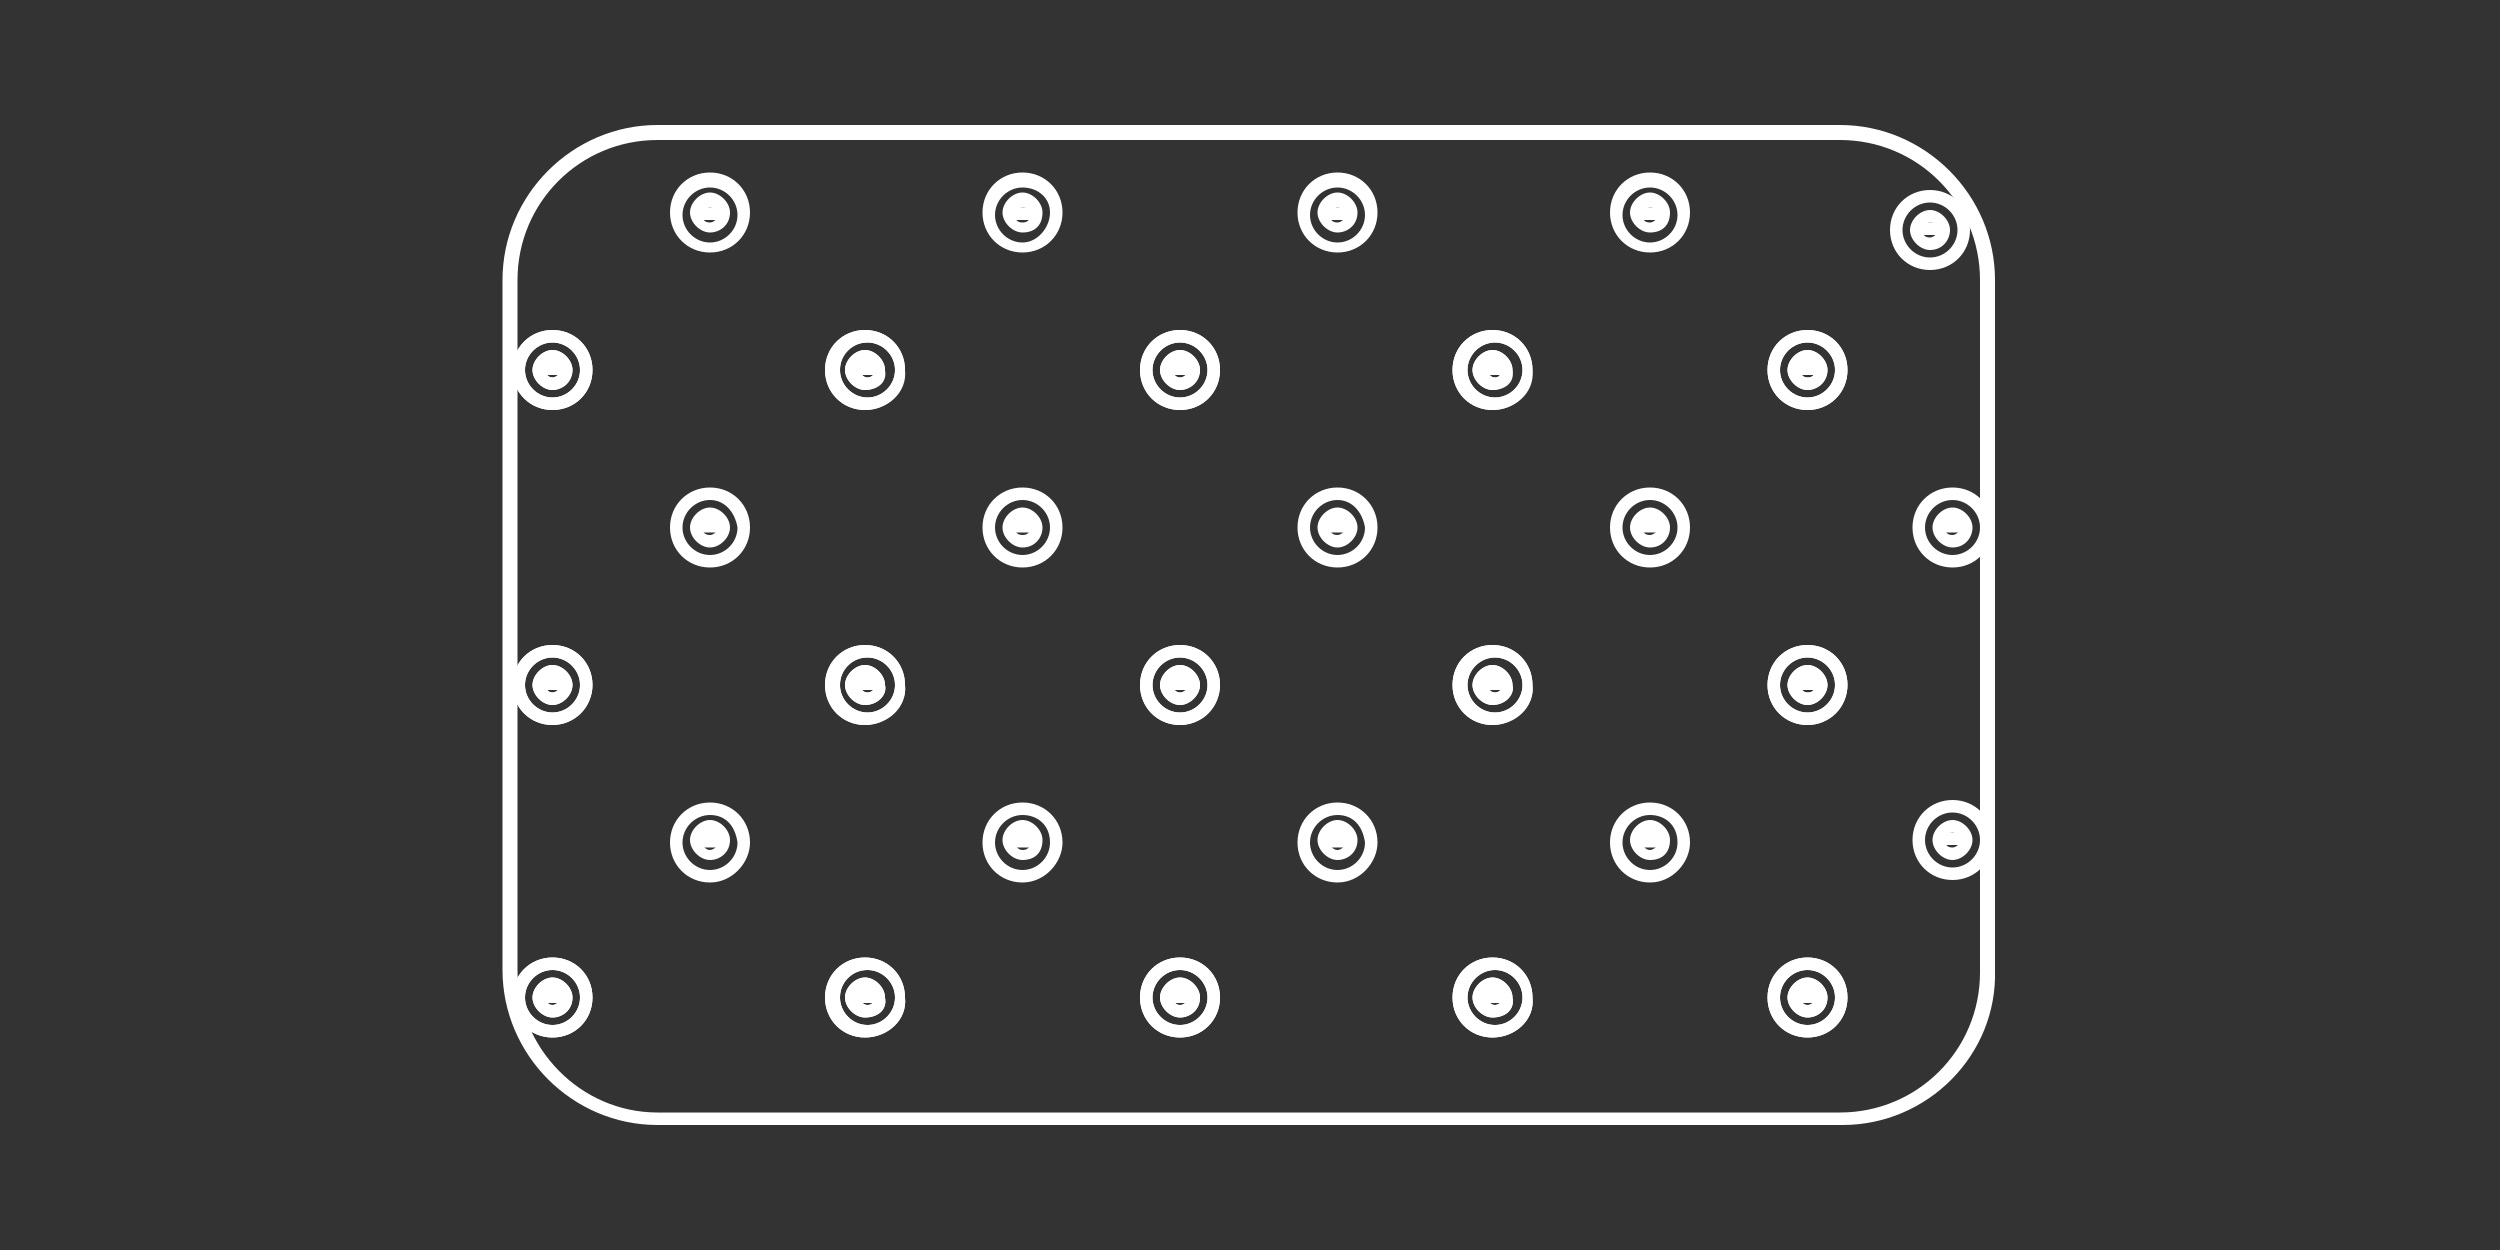 <?xml version="1.0" encoding="UTF-8"?>
<!-- Generator: Adobe Illustrator 27.4.1, SVG Export Plug-In . SVG Version: 6.00 Build 0)  -->
<svg xmlns="http://www.w3.org/2000/svg" xmlns:xlink="http://www.w3.org/1999/xlink" version="1.1" id="Calque_1" x="0px" y="0px" viewBox="0 0 100 50" style="enable-background:new 0 0 100 50;" xml:space="preserve">
<rect x="0" y="0" width="100" height="50" fill="#333333" stroke="none"/>
<style type="text/css">
	.st0{fill:#FFFFFF;}
	.st1{fill:#5D5C5C;}
</style>
<g>
	<g>
		<path class="st0" d="M73.7,45H26.3c-3.4,0-6.2-2.8-6.2-6.2V11.2c0-3.4,2.8-6.2,6.2-6.2h47.3c3.4,0,6.2,2.8,6.2,6.2v27.6    C79.9,42.2,77.1,45,73.7,45z M26.3,44.5h47.3c3.1,0,5.6-2.5,5.6-5.6V11.2c0-3.1-2.5-5.6-5.6-5.6H26.3c-3.1,0-5.6,2.5-5.6,5.6v27.6    C20.7,41.9,23.2,44.5,26.3,44.5z"></path>
	</g>
	<g>
		<path class="st1" d="M21.5,39.9h1.1H21.5z"></path>
	</g>
	<g>
		<rect x="21.5" y="39.6" class="st0" width="1.1" height="0.5"></rect>
	</g>
	<g>
		<path class="st1" d="M34.1,39.9h1.1H34.1z"></path>
	</g>
	<g>
		<rect x="34.1" y="39.6" class="st0" width="1.1" height="0.5"></rect>
	</g>
	<g>
		<path class="st1" d="M21.5,27.4h1.1H21.5z"></path>
	</g>
	<g>
		<rect x="21.5" y="27.1" class="st0" width="1.1" height="0.5"></rect>
	</g>
	<g>
		<path class="st1" d="M34.1,27.4h1.1H34.1z"></path>
	</g>
	<g>
		<rect x="34.1" y="27.1" class="st0" width="1.1" height="0.5"></rect>
	</g>
	<g>
		<path class="st1" d="M21.5,14.8h1.1H21.5z"></path>
	</g>
	<g>
		<rect x="21.5" y="14.5" class="st0" width="1.1" height="0.5"></rect>
	</g>
	<g>
		<path class="st1" d="M34.1,14.8h1.1H34.1z"></path>
	</g>
	<g>
		<rect x="34.1" y="14.5" class="st0" width="1.1" height="0.5"></rect>
	</g>
	<g>
		<path class="st1" d="M21.5,39.9h1.1H21.5z"></path>
	</g>
	<g>
		<rect x="21.5" y="39.6" class="st0" width="1.1" height="0.5"></rect>
	</g>
	<g>
		<path class="st1" d="M34.1,39.9h1.1H34.1z"></path>
	</g>
	<g>
		<rect x="34.1" y="39.6" class="st0" width="1.1" height="0.5"></rect>
	</g>
	<g>
		<path class="st1" d="M46.7,39.9h1.1H46.7z"></path>
	</g>
	<g>
		<rect x="46.7" y="39.6" class="st0" width="1.1" height="0.5"></rect>
	</g>
	<g>
		<path class="st1" d="M21.5,27.4h1.1H21.5z"></path>
	</g>
	<g>
		<rect x="21.5" y="27.1" class="st0" width="1.1" height="0.5"></rect>
	</g>
	<g>
		<path class="st1" d="M34.1,27.4h1.1H34.1z"></path>
	</g>
	<g>
		<rect x="34.1" y="27.1" class="st0" width="1.1" height="0.5"></rect>
	</g>
	<g>
		<path class="st1" d="M46.7,27.4h1.1H46.7z"></path>
	</g>
	<g>
		<rect x="46.7" y="27.1" class="st0" width="1.1" height="0.5"></rect>
	</g>
	<g>
		<path class="st1" d="M21.5,14.8h1.1H21.5z"></path>
	</g>
	<g>
		<rect x="21.5" y="14.5" class="st0" width="1.1" height="0.5"></rect>
	</g>
	<g>
		<path class="st1" d="M34.1,14.8h1.1H34.1z"></path>
	</g>
	<g>
		<rect x="34.1" y="14.5" class="st0" width="1.1" height="0.5"></rect>
	</g>
	<g>
		<path class="st1" d="M46.7,14.8h1.1H46.7z"></path>
	</g>
	<g>
		<rect x="46.7" y="14.5" class="st0" width="1.1" height="0.5"></rect>
	</g>
	<g>
		<path class="st1" d="M21.5,39.9h1.1H21.5z"></path>
	</g>
	<g>
		<rect x="21.5" y="39.6" class="st0" width="1.1" height="0.5"></rect>
	</g>
	<g>
		<path class="st1" d="M34.1,39.9h1.1H34.1z"></path>
	</g>
	<g>
		<rect x="34.1" y="39.6" class="st0" width="1.1" height="0.5"></rect>
	</g>
	<g>
		<path class="st1" d="M46.7,39.9h1.1H46.7z"></path>
	</g>
	<g>
		<rect x="46.7" y="39.6" class="st0" width="1.1" height="0.5"></rect>
	</g>
	<g>
		<path class="st1" d="M59.2,39.9h1.1H59.2z"></path>
	</g>
	<g>
		<rect x="59.2" y="39.6" class="st0" width="1.1" height="0.5"></rect>
	</g>
	<g>
		<path class="st1" d="M21.5,27.4h1.1H21.5z"></path>
	</g>
	<g>
		<rect x="21.5" y="27.1" class="st0" width="1.1" height="0.5"></rect>
	</g>
	<g>
		<path class="st1" d="M34.1,27.4h1.1H34.1z"></path>
	</g>
	<g>
		<rect x="34.1" y="27.1" class="st0" width="1.1" height="0.5"></rect>
	</g>
	<g>
		<path class="st1" d="M46.7,27.4h1.1H46.7z"></path>
	</g>
	<g>
		<rect x="46.7" y="27.1" class="st0" width="1.1" height="0.5"></rect>
	</g>
	<g>
		<path class="st1" d="M59.2,27.4h1.1H59.2z"></path>
	</g>
	<g>
		<rect x="59.2" y="27.1" class="st0" width="1.1" height="0.5"></rect>
	</g>
	<g>
		<path class="st1" d="M21.5,14.8h1.1H21.5z"></path>
	</g>
	<g>
		<rect x="21.5" y="14.5" class="st0" width="1.1" height="0.5"></rect>
	</g>
	<g>
		<path class="st1" d="M34.1,14.8h1.1H34.1z"></path>
	</g>
	<g>
		<rect x="34.1" y="14.5" class="st0" width="1.1" height="0.5"></rect>
	</g>
	<g>
		<path class="st1" d="M46.7,14.8h1.1H46.7z"></path>
	</g>
	<g>
		<rect x="46.7" y="14.5" class="st0" width="1.1" height="0.5"></rect>
	</g>
	<g>
		<path class="st1" d="M59.2,14.8h1.1H59.2z"></path>
	</g>
	<g>
		<rect x="59.2" y="14.5" class="st0" width="1.1" height="0.5"></rect>
	</g>
	<g>
		<path class="st1" d="M21.5,39.9h1.1H21.5z"></path>
	</g>
	<g>
		<rect x="21.5" y="39.6" class="st0" width="1.1" height="0.5"></rect>
	</g>
	<g>
		<path class="st1" d="M34.1,39.9h1.1H34.1z"></path>
	</g>
	<g>
		<rect x="34.1" y="39.6" class="st0" width="1.1" height="0.5"></rect>
	</g>
	<g>
		<path class="st1" d="M46.7,39.9h1.1H46.7z"></path>
	</g>
	<g>
		<rect x="46.7" y="39.6" class="st0" width="1.1" height="0.5"></rect>
	</g>
	<g>
		<path class="st1" d="M59.2,39.9h1.1H59.2z"></path>
	</g>
	<g>
		<rect x="59.2" y="39.6" class="st0" width="1.1" height="0.5"></rect>
	</g>
	<g>
		<path class="st1" d="M71.8,39.9h1.1H71.8z"></path>
	</g>
	<g>
		<rect x="71.8" y="39.6" class="st0" width="1.1" height="0.5"></rect>
	</g>
	<g>
		<path class="st1" d="M21.5,27.4h1.1H21.5z"></path>
	</g>
	<g>
		<rect x="21.5" y="27.1" class="st0" width="1.1" height="0.5"></rect>
	</g>
	<g>
		<path class="st1" d="M34.1,27.4h1.1H34.1z"></path>
	</g>
	<g>
		<rect x="34.1" y="27.1" class="st0" width="1.1" height="0.5"></rect>
	</g>
	<g>
		<path class="st1" d="M46.7,27.4h1.1H46.7z"></path>
	</g>
	<g>
		<rect x="46.7" y="27.1" class="st0" width="1.1" height="0.5"></rect>
	</g>
	<g>
		<path class="st1" d="M59.2,27.4h1.1H59.2z"></path>
	</g>
	<g>
		<rect x="59.2" y="27.1" class="st0" width="1.1" height="0.5"></rect>
	</g>
	<g>
		<path class="st1" d="M71.8,27.4h1.1H71.8z"></path>
	</g>
	<g>
		<rect x="71.8" y="27.1" class="st0" width="1.1" height="0.5"></rect>
	</g>
	<g>
		<path class="st1" d="M21.5,14.8h1.1H21.5z"></path>
	</g>
	<g>
		<rect x="21.5" y="14.5" class="st0" width="1.1" height="0.5"></rect>
	</g>
	<g>
		<path class="st1" d="M34.1,14.8h1.1H34.1z"></path>
	</g>
	<g>
		<rect x="34.1" y="14.5" class="st0" width="1.1" height="0.5"></rect>
	</g>
	<g>
		<path class="st1" d="M46.7,14.8h1.1H46.7z"></path>
	</g>
	<g>
		<rect x="46.7" y="14.5" class="st0" width="1.1" height="0.5"></rect>
	</g>
	<g>
		<path class="st1" d="M59.2,14.8h1.1H59.2z"></path>
	</g>
	<g>
		<rect x="59.2" y="14.5" class="st0" width="1.1" height="0.5"></rect>
	</g>
	<g>
		<path class="st1" d="M71.8,14.8h1.1H71.8z"></path>
	</g>
	<g>
		<rect x="71.8" y="14.5" class="st0" width="1.1" height="0.5"></rect>
	</g>
	<g>
		<path class="st1" d="M21.5,39.9h1.1H21.5z"></path>
	</g>
	<g>
		<rect x="21.5" y="39.6" class="st0" width="1.1" height="0.5"></rect>
	</g>
	<g>
		<path class="st1" d="M34.1,39.9h1.1H34.1z"></path>
	</g>
	<g>
		<rect x="34.1" y="39.6" class="st0" width="1.1" height="0.5"></rect>
	</g>
	<g>
		<path class="st1" d="M46.7,39.9h1.1H46.7z"></path>
	</g>
	<g>
		<rect x="46.7" y="39.6" class="st0" width="1.1" height="0.5"></rect>
	</g>
	<g>
		<path class="st1" d="M59.2,39.9h1.1H59.2z"></path>
	</g>
	<g>
		<rect x="59.2" y="39.6" class="st0" width="1.1" height="0.5"></rect>
	</g>
	<g>
		<path class="st1" d="M71.8,39.9h1.1H71.8z"></path>
	</g>
	<g>
		<rect x="71.8" y="39.6" class="st0" width="1.1" height="0.5"></rect>
	</g>
	<g>
		<path class="st1" d="M21.5,27.4h1.1H21.5z"></path>
	</g>
	<g>
		<rect x="21.5" y="27.1" class="st0" width="1.1" height="0.5"></rect>
	</g>
	<g>
		<path class="st1" d="M34.1,27.4h1.1H34.1z"></path>
	</g>
	<g>
		<rect x="34.1" y="27.1" class="st0" width="1.1" height="0.5"></rect>
	</g>
	<g>
		<path class="st1" d="M46.7,27.4h1.1H46.7z"></path>
	</g>
	<g>
		<rect x="46.7" y="27.1" class="st0" width="1.1" height="0.5"></rect>
	</g>
	<g>
		<path class="st1" d="M59.2,27.4h1.1H59.2z"></path>
	</g>
	<g>
		<rect x="59.2" y="27.1" class="st0" width="1.1" height="0.5"></rect>
	</g>
	<g>
		<path class="st1" d="M71.8,27.4h1.1H71.8z"></path>
	</g>
	<g>
		<rect x="71.8" y="27.1" class="st0" width="1.1" height="0.5"></rect>
	</g>
	<g>
		<path class="st1" d="M21.5,14.8h1.1H21.5z"></path>
	</g>
	<g>
		<rect x="21.5" y="14.5" class="st0" width="1.1" height="0.5"></rect>
	</g>
	<g>
		<path class="st1" d="M34.1,14.8h1.1H34.1z"></path>
	</g>
	<g>
		<rect x="34.1" y="14.5" class="st0" width="1.1" height="0.5"></rect>
	</g>
	<g>
		<path class="st1" d="M46.7,14.8h1.1H46.7z"></path>
	</g>
	<g>
		<rect x="46.7" y="14.5" class="st0" width="1.1" height="0.5"></rect>
	</g>
	<g>
		<path class="st1" d="M59.2,14.8h1.1H59.2z"></path>
	</g>
	<g>
		<rect x="59.2" y="14.5" class="st0" width="1.1" height="0.5"></rect>
	</g>
	<g>
		<path class="st1" d="M71.8,14.8h1.1H71.8z"></path>
	</g>
	<g>
		<rect x="71.8" y="14.5" class="st0" width="1.1" height="0.5"></rect>
	</g>
	<g>
		<path class="st1" d="M21.5,39.9h1.1H21.5z"></path>
	</g>
	<g>
		<rect x="21.5" y="39.6" class="st0" width="1.1" height="0.5"></rect>
	</g>
	<g>
		<path class="st1" d="M34.1,39.9h1.1H34.1z"></path>
	</g>
	<g>
		<rect x="34.1" y="39.6" class="st0" width="1.1" height="0.5"></rect>
	</g>
	<g>
		<path class="st1" d="M46.7,39.9h1.1H46.7z"></path>
	</g>
	<g>
		<rect x="46.7" y="39.6" class="st0" width="1.1" height="0.5"></rect>
	</g>
	<g>
		<path class="st1" d="M59.2,39.9h1.1H59.2z"></path>
	</g>
	<g>
		<rect x="59.2" y="39.6" class="st0" width="1.1" height="0.5"></rect>
	</g>
	<g>
		<path class="st1" d="M71.8,39.9h1.1H71.8z"></path>
	</g>
	<g>
		<rect x="71.8" y="39.6" class="st0" width="1.1" height="0.5"></rect>
	</g>
	<g>
		<path class="st1" d="M21.5,27.4h1.1H21.5z"></path>
	</g>
	<g>
		<rect x="21.5" y="27.1" class="st0" width="1.1" height="0.5"></rect>
	</g>
	<g>
		<path class="st1" d="M34.1,27.4h1.1H34.1z"></path>
	</g>
	<g>
		<rect x="34.1" y="27.1" class="st0" width="1.1" height="0.5"></rect>
	</g>
	<g>
		<path class="st1" d="M46.7,27.4h1.1H46.7z"></path>
	</g>
	<g>
		<rect x="46.7" y="27.1" class="st0" width="1.1" height="0.5"></rect>
	</g>
	<g>
		<path class="st1" d="M59.2,27.4h1.1H59.2z"></path>
	</g>
	<g>
		<rect x="59.2" y="27.1" class="st0" width="1.1" height="0.5"></rect>
	</g>
	<g>
		<path class="st1" d="M71.8,27.4h1.1H71.8z"></path>
	</g>
	<g>
		<rect x="71.8" y="27.1" class="st0" width="1.1" height="0.5"></rect>
	</g>
	<g>
		<path class="st1" d="M21.5,14.8h1.1H21.5z"></path>
	</g>
	<g>
		<rect x="21.5" y="14.5" class="st0" width="1.1" height="0.5"></rect>
	</g>
	<g>
		<path class="st1" d="M34.1,14.8h1.1H34.1z"></path>
	</g>
	<g>
		<rect x="34.1" y="14.5" class="st0" width="1.1" height="0.5"></rect>
	</g>
	<g>
		<path class="st1" d="M46.7,14.8h1.1H46.7z"></path>
	</g>
	<g>
		<rect x="46.7" y="14.5" class="st0" width="1.1" height="0.5"></rect>
	</g>
	<g>
		<path class="st1" d="M59.2,14.8h1.1H59.2z"></path>
	</g>
	<g>
		<rect x="59.2" y="14.5" class="st0" width="1.1" height="0.5"></rect>
	</g>
	<g>
		<path class="st1" d="M71.8,14.8h1.1H71.8z"></path>
	</g>
	<g>
		<rect x="71.8" y="14.5" class="st0" width="1.1" height="0.5"></rect>
	</g>
	<g>
		<path class="st1" d="M21.5,39.9h1.1H21.5z"></path>
	</g>
	<g>
		<rect x="21.5" y="39.6" class="st0" width="1.1" height="0.5"></rect>
	</g>
	<g>
		<path class="st1" d="M34.1,39.9h1.1H34.1z"></path>
	</g>
	<g>
		<rect x="34.1" y="39.6" class="st0" width="1.1" height="0.5"></rect>
	</g>
	<g>
		<path class="st1" d="M46.7,39.9h1.1H46.7z"></path>
	</g>
	<g>
		<rect x="46.7" y="39.6" class="st0" width="1.1" height="0.5"></rect>
	</g>
	<g>
		<path class="st1" d="M59.2,39.9h1.1H59.2z"></path>
	</g>
	<g>
		<rect x="59.2" y="39.6" class="st0" width="1.1" height="0.5"></rect>
	</g>
	<g>
		<path class="st1" d="M71.8,39.9h1.1H71.8z"></path>
	</g>
	<g>
		<rect x="71.8" y="39.6" class="st0" width="1.1" height="0.5"></rect>
	</g>
	<g>
		<path class="st1" d="M21.5,27.4h1.1H21.5z"></path>
	</g>
	<g>
		<rect x="21.5" y="27.1" class="st0" width="1.1" height="0.5"></rect>
	</g>
	<g>
		<path class="st1" d="M34.1,27.4h1.1H34.1z"></path>
	</g>
	<g>
		<rect x="34.1" y="27.1" class="st0" width="1.1" height="0.5"></rect>
	</g>
	<g>
		<path class="st1" d="M46.7,27.4h1.1H46.7z"></path>
	</g>
	<g>
		<rect x="46.7" y="27.1" class="st0" width="1.1" height="0.5"></rect>
	</g>
	<g>
		<path class="st1" d="M59.2,27.4h1.1H59.2z"></path>
	</g>
	<g>
		<rect x="59.2" y="27.1" class="st0" width="1.1" height="0.5"></rect>
	</g>
	<g>
		<path class="st1" d="M71.8,27.4h1.1H71.8z"></path>
	</g>
	<g>
		<rect x="71.8" y="27.1" class="st0" width="1.1" height="0.5"></rect>
	</g>
	<g>
		<path class="st1" d="M21.5,14.8h1.1H21.5z"></path>
	</g>
	<g>
		<rect x="21.5" y="14.5" class="st0" width="1.1" height="0.5"></rect>
	</g>
	<g>
		<path class="st1" d="M34.1,14.8h1.1H34.1z"></path>
	</g>
	<g>
		<rect x="34.1" y="14.5" class="st0" width="1.1" height="0.5"></rect>
	</g>
	<g>
		<path class="st1" d="M46.7,14.8h1.1H46.7z"></path>
	</g>
	<g>
		<rect x="46.7" y="14.5" class="st0" width="1.1" height="0.5"></rect>
	</g>
	<g>
		<path class="st1" d="M59.2,14.8h1.1H59.2z"></path>
	</g>
	<g>
		<rect x="59.2" y="14.5" class="st0" width="1.1" height="0.5"></rect>
	</g>
	<g>
		<path class="st1" d="M71.8,14.8h1.1H71.8z"></path>
	</g>
	<g>
		<rect x="71.8" y="14.5" class="st0" width="1.1" height="0.5"></rect>
	</g>
	<g>
		<path class="st1" d="M21.5,39.9h1.1H21.5z"></path>
	</g>
	<g>
		<rect x="21.5" y="39.6" class="st0" width="1.1" height="0.5"></rect>
	</g>
	<g>
		<path class="st1" d="M34.1,39.9h1.1H34.1z"></path>
	</g>
	<g>
		<rect x="34.1" y="39.6" class="st0" width="1.1" height="0.5"></rect>
	</g>
	<g>
		<path class="st1" d="M46.7,39.9h1.1H46.7z"></path>
	</g>
	<g>
		<rect x="46.7" y="39.6" class="st0" width="1.1" height="0.5"></rect>
	</g>
	<g>
		<path class="st1" d="M59.2,39.9h1.1H59.2z"></path>
	</g>
	<g>
		<rect x="59.2" y="39.6" class="st0" width="1.1" height="0.5"></rect>
	</g>
	<g>
		<path class="st1" d="M71.8,39.9h1.1H71.8z"></path>
	</g>
	<g>
		<rect x="71.8" y="39.6" class="st0" width="1.1" height="0.5"></rect>
	</g>
	<g>
		<path class="st1" d="M21.5,27.4h1.1H21.5z"></path>
	</g>
	<g>
		<rect x="21.5" y="27.1" class="st0" width="1.1" height="0.5"></rect>
	</g>
	<g>
		<path class="st1" d="M34.1,27.4h1.1H34.1z"></path>
	</g>
	<g>
		<rect x="34.1" y="27.1" class="st0" width="1.1" height="0.5"></rect>
	</g>
	<g>
		<path class="st1" d="M46.7,27.4h1.1H46.7z"></path>
	</g>
	<g>
		<rect x="46.7" y="27.1" class="st0" width="1.1" height="0.5"></rect>
	</g>
	<g>
		<path class="st1" d="M59.2,27.4h1.1H59.2z"></path>
	</g>
	<g>
		<rect x="59.2" y="27.1" class="st0" width="1.1" height="0.5"></rect>
	</g>
	<g>
		<path class="st1" d="M71.8,27.4h1.1H71.8z"></path>
	</g>
	<g>
		<rect x="71.8" y="27.1" class="st0" width="1.1" height="0.5"></rect>
	</g>
	<g>
		<path class="st1" d="M21.5,14.8h1.1H21.5z"></path>
	</g>
	<g>
		<rect x="21.5" y="14.5" class="st0" width="1.1" height="0.5"></rect>
	</g>
	<g>
		<path class="st1" d="M34.1,14.8h1.1H34.1z"></path>
	</g>
	<g>
		<rect x="34.1" y="14.5" class="st0" width="1.1" height="0.5"></rect>
	</g>
	<g>
		<path class="st1" d="M46.7,14.8h1.1H46.7z"></path>
	</g>
	<g>
		<rect x="46.7" y="14.5" class="st0" width="1.1" height="0.5"></rect>
	</g>
	<g>
		<path class="st1" d="M59.2,14.8h1.1H59.2z"></path>
	</g>
	<g>
		<rect x="59.2" y="14.5" class="st0" width="1.1" height="0.5"></rect>
	</g>
	<g>
		<path class="st1" d="M71.8,14.8h1.1H71.8z"></path>
	</g>
	<g>
		<rect x="71.8" y="14.5" class="st0" width="1.1" height="0.5"></rect>
	</g>
	<g>
		<path class="st1" d="M21.5,39.9h1.1H21.5z"></path>
	</g>
	<g>
		<rect x="21.5" y="39.6" class="st0" width="1.1" height="0.5"></rect>
	</g>
	<g>
		<path class="st1" d="M34.1,39.9h1.1H34.1z"></path>
	</g>
	<g>
		<rect x="34.1" y="39.6" class="st0" width="1.1" height="0.5"></rect>
	</g>
	<g>
		<path class="st1" d="M46.7,39.9h1.1H46.7z"></path>
	</g>
	<g>
		<rect x="46.7" y="39.6" class="st0" width="1.1" height="0.5"></rect>
	</g>
	<g>
		<path class="st1" d="M59.2,39.9h1.1H59.2z"></path>
	</g>
	<g>
		<rect x="59.2" y="39.6" class="st0" width="1.1" height="0.5"></rect>
	</g>
	<g>
		<path class="st1" d="M71.8,39.9h1.1H71.8z"></path>
	</g>
	<g>
		<rect x="71.8" y="39.6" class="st0" width="1.1" height="0.5"></rect>
	</g>
	<g>
		<path class="st1" d="M21.5,27.4h1.1H21.5z"></path>
	</g>
	<g>
		<rect x="21.5" y="27.1" class="st0" width="1.1" height="0.5"></rect>
	</g>
	<g>
		<path class="st1" d="M34.1,27.4h1.1H34.1z"></path>
	</g>
	<g>
		<rect x="34.1" y="27.1" class="st0" width="1.1" height="0.5"></rect>
	</g>
	<g>
		<path class="st1" d="M46.7,27.4h1.1H46.7z"></path>
	</g>
	<g>
		<rect x="46.7" y="27.1" class="st0" width="1.1" height="0.5"></rect>
	</g>
	<g>
		<path class="st1" d="M59.2,27.4h1.1H59.2z"></path>
	</g>
	<g>
		<rect x="59.2" y="27.1" class="st0" width="1.1" height="0.5"></rect>
	</g>
	<g>
		<path class="st1" d="M71.8,27.4h1.1H71.8z"></path>
	</g>
	<g>
		<rect x="71.8" y="27.1" class="st0" width="1.1" height="0.5"></rect>
	</g>
	<g>
		<path class="st1" d="M21.5,14.8h1.1H21.5z"></path>
	</g>
	<g>
		<rect x="21.5" y="14.5" class="st0" width="1.1" height="0.5"></rect>
	</g>
	<g>
		<path class="st1" d="M34.1,14.8h1.1H34.1z"></path>
	</g>
	<g>
		<rect x="34.1" y="14.5" class="st0" width="1.1" height="0.5"></rect>
	</g>
	<g>
		<path class="st1" d="M46.7,14.8h1.1H46.7z"></path>
	</g>
	<g>
		<rect x="46.7" y="14.5" class="st0" width="1.1" height="0.5"></rect>
	</g>
	<g>
		<path class="st1" d="M59.2,14.8h1.1H59.2z"></path>
	</g>
	<g>
		<rect x="59.2" y="14.5" class="st0" width="1.1" height="0.5"></rect>
	</g>
	<g>
		<path class="st1" d="M71.8,14.8h1.1H71.8z"></path>
	</g>
	<g>
		<rect x="71.8" y="14.5" class="st0" width="1.1" height="0.5"></rect>
	</g>
	<g>
		<path class="st1" d="M34.1,39.9h1.1H34.1z"></path>
	</g>
	<g>
		<rect x="34.1" y="39.6" class="st0" width="1.1" height="0.5"></rect>
	</g>
	<g>
		<path class="st1" d="M46.7,39.9h1.1H46.7z"></path>
	</g>
	<g>
		<rect x="46.7" y="39.6" class="st0" width="1.1" height="0.5"></rect>
	</g>
	<g>
		<path class="st1" d="M59.2,39.9h1.1H59.2z"></path>
	</g>
	<g>
		<rect x="59.2" y="39.6" class="st0" width="1.1" height="0.5"></rect>
	</g>
	<g>
		<path class="st1" d="M71.8,39.9h1.1H71.8z"></path>
	</g>
	<g>
		<rect x="71.8" y="39.6" class="st0" width="1.1" height="0.5"></rect>
	</g>
	<g>
		<path class="st1" d="M34.1,27.4h1.1H34.1z"></path>
	</g>
	<g>
		<rect x="34.1" y="27.1" class="st0" width="1.1" height="0.5"></rect>
	</g>
	<g>
		<path class="st1" d="M46.7,27.4h1.1H46.7z"></path>
	</g>
	<g>
		<rect x="46.7" y="27.1" class="st0" width="1.1" height="0.5"></rect>
	</g>
	<g>
		<path class="st1" d="M59.2,27.4h1.1H59.2z"></path>
	</g>
	<g>
		<rect x="59.2" y="27.1" class="st0" width="1.1" height="0.5"></rect>
	</g>
	<g>
		<path class="st1" d="M71.8,27.4h1.1H71.8z"></path>
	</g>
	<g>
		<rect x="71.8" y="27.1" class="st0" width="1.1" height="0.5"></rect>
	</g>
	<g>
		<path class="st1" d="M34.1,14.8h1.1H34.1z"></path>
	</g>
	<g>
		<rect x="34.1" y="14.5" class="st0" width="1.1" height="0.5"></rect>
	</g>
	<g>
		<path class="st1" d="M46.7,14.8h1.1H46.7z"></path>
	</g>
	<g>
		<rect x="46.7" y="14.5" class="st0" width="1.1" height="0.5"></rect>
	</g>
	<g>
		<path class="st1" d="M59.2,14.8h1.1H59.2z"></path>
	</g>
	<g>
		<rect x="59.2" y="14.5" class="st0" width="1.1" height="0.5"></rect>
	</g>
	<g>
		<path class="st1" d="M71.8,14.8h1.1H71.8z"></path>
	</g>
	<g>
		<rect x="71.8" y="14.5" class="st0" width="1.1" height="0.5"></rect>
	</g>
	<g>
		<path class="st1" d="M27.8,8.5h1.1H27.8z"></path>
	</g>
	<g>
		<rect x="27.8" y="8.3" class="st0" width="1.1" height="0.5"></rect>
	</g>
	<g>
		<path class="st1" d="M40.4,8.5h1.1H40.4z"></path>
	</g>
	<g>
		<rect x="40.4" y="8.3" class="st0" width="1.1" height="0.5"></rect>
	</g>
	<g>
		<path class="st1" d="M52.9,8.5H54H52.9z"></path>
	</g>
	<g>
		<rect x="52.9" y="8.3" class="st0" width="1.1" height="0.5"></rect>
	</g>
	<g>
		<path class="st1" d="M65.5,8.5h1.1H65.5z"></path>
	</g>
	<g>
		<rect x="65.5" y="8.3" class="st0" width="1.1" height="0.5"></rect>
	</g>
	<g>
		<path class="st1" d="M76.7,9.2h1.1H76.7z"></path>
	</g>
	<g>
		<rect x="76.7" y="8.9" class="st0" width="1.1" height="0.5"></rect>
	</g>
	<g>
		<path class="st1" d="M27.8,21.1h1.1H27.8z"></path>
	</g>
	<g>
		<rect x="27.8" y="20.8" class="st0" width="1.1" height="0.5"></rect>
	</g>
	<g>
		<path class="st1" d="M40.4,21.1h1.1H40.4z"></path>
	</g>
	<g>
		<rect x="40.4" y="20.8" class="st0" width="1.1" height="0.5"></rect>
	</g>
	<g>
		<path class="st1" d="M52.9,21.1H54H52.9z"></path>
	</g>
	<g>
		<rect x="52.9" y="20.8" class="st0" width="1.1" height="0.5"></rect>
	</g>
	<g>
		<path class="st1" d="M65.5,21.1h1.1H65.5z"></path>
	</g>
	<g>
		<rect x="65.5" y="20.8" class="st0" width="1.1" height="0.5"></rect>
	</g>
	<g>
		<path class="st1" d="M77.6,21.1h1.1H77.6z"></path>
	</g>
	<g>
		<rect x="77.6" y="20.8" class="st0" width="1.1" height="0.5"></rect>
	</g>
	<g>
		<path class="st1" d="M27.8,33.6h1.1H27.8z"></path>
	</g>
	<g>
		<rect x="27.8" y="33.4" class="st0" width="1.1" height="0.5"></rect>
	</g>
	<g>
		<path class="st1" d="M40.4,33.6h1.1H40.4z"></path>
	</g>
	<g>
		<rect x="40.4" y="33.4" class="st0" width="1.1" height="0.5"></rect>
	</g>
	<g>
		<path class="st1" d="M52.9,33.6H54H52.9z"></path>
	</g>
	<g>
		<rect x="52.9" y="33.4" class="st0" width="1.1" height="0.5"></rect>
	</g>
	<g>
		<path class="st1" d="M65.5,33.6h1.1H65.5z"></path>
	</g>
	<g>
		<rect x="65.5" y="33.4" class="st0" width="1.1" height="0.5"></rect>
	</g>
	<g>
		<path class="st1" d="M77.6,33.6h1.1H77.6z"></path>
	</g>
	<g>
		<rect x="77.6" y="33.3" class="st0" width="1.1" height="0.5"></rect>
	</g>
	<g>
		<path class="st0" d="M72.3,41.5c-0.9,0-1.6-0.7-1.6-1.6c0-0.9,0.7-1.6,1.6-1.6s1.6,0.7,1.6,1.6C73.9,40.8,73.2,41.5,72.3,41.5z     M71.2,39.9c0,0.6,0.5,1.1,1.1,1.1s1.1-0.5,1.1-1.1s-0.5-1.1-1.1-1.1S71.2,39.3,71.2,39.9z M59.7,41.5c-0.9,0-1.6-0.7-1.6-1.6    c0-0.9,0.7-1.6,1.6-1.6c0.9,0,1.6,0.7,1.6,1.6C61.4,40.8,60.6,41.5,59.7,41.5z M58.7,39.9c0,0.6,0.5,1.1,1.1,1.1    c0.6,0,1.1-0.5,1.1-1.1s-0.5-1.1-1.1-1.1C59.2,38.8,58.7,39.3,58.7,39.9z M47.2,41.5c-0.9,0-1.6-0.7-1.6-1.6    c0-0.9,0.7-1.6,1.6-1.6c0.9,0,1.6,0.7,1.6,1.6C48.8,40.8,48.1,41.5,47.2,41.5z M46.1,39.9c0,0.6,0.5,1.1,1.1,1.1s1.1-0.5,1.1-1.1    s-0.5-1.1-1.1-1.1S46.1,39.3,46.1,39.9z M34.6,41.5c-0.9,0-1.6-0.7-1.6-1.6c0-0.9,0.7-1.6,1.6-1.6c0.9,0,1.6,0.7,1.6,1.6    C36.3,40.8,35.5,41.5,34.6,41.5z M33.6,39.9c0,0.6,0.5,1.1,1.1,1.1s1.1-0.5,1.1-1.1s-0.5-1.1-1.1-1.1S33.6,39.3,33.6,39.9z     M22.1,41.5c-0.9,0-1.6-0.7-1.6-1.6c0-0.9,0.7-1.6,1.6-1.6c0.9,0,1.6,0.7,1.6,1.6C23.7,40.8,23,41.5,22.1,41.5z M21,39.9    c0,0.6,0.5,1.1,1.1,1.1c0.6,0,1.1-0.5,1.1-1.1s-0.5-1.1-1.1-1.1C21.5,38.8,21,39.3,21,39.9z M72.3,40.7c-0.4,0-0.8-0.4-0.8-0.8    c0-0.4,0.4-0.8,0.8-0.8s0.8,0.4,0.8,0.8C73.1,40.4,72.7,40.7,72.3,40.7z M72,39.9c0,0.1,0.1,0.3,0.3,0.3s0.3-0.1,0.3-0.3    s-0.1-0.3-0.3-0.3S72,39.8,72,39.9z M59.7,40.7c-0.4,0-0.8-0.4-0.8-0.8c0-0.4,0.4-0.8,0.8-0.8c0.4,0,0.8,0.4,0.8,0.8    C60.6,40.4,60.2,40.7,59.7,40.7z M59.5,39.9c0,0.1,0.1,0.3,0.3,0.3c0.1,0,0.3-0.1,0.3-0.3s-0.1-0.3-0.3-0.3    C59.6,39.6,59.5,39.8,59.5,39.9z M47.2,40.7c-0.4,0-0.8-0.4-0.8-0.8c0-0.4,0.4-0.8,0.8-0.8c0.4,0,0.8,0.4,0.8,0.8    C48,40.4,47.6,40.7,47.2,40.7z M46.9,39.9c0,0.1,0.1,0.3,0.3,0.3s0.3-0.1,0.3-0.3s-0.1-0.3-0.3-0.3S46.9,39.8,46.9,39.9z     M34.6,40.7c-0.4,0-0.8-0.4-0.8-0.8c0-0.4,0.4-0.8,0.8-0.8c0.4,0,0.8,0.4,0.8,0.8C35.5,40.4,35.1,40.7,34.6,40.7z M34.4,39.9    c0,0.1,0.1,0.3,0.3,0.3s0.3-0.1,0.3-0.3s-0.1-0.3-0.3-0.3S34.4,39.8,34.4,39.9z M22.1,40.7c-0.4,0-0.8-0.4-0.8-0.8    c0-0.4,0.4-0.8,0.8-0.8c0.4,0,0.8,0.4,0.8,0.8C22.9,40.4,22.5,40.7,22.1,40.7z M21.8,39.9c0,0.1,0.1,0.3,0.3,0.3    c0.1,0,0.3-0.1,0.3-0.3s-0.1-0.3-0.3-0.3C21.9,39.6,21.8,39.8,21.8,39.9z M66,35.3c-0.9,0-1.6-0.7-1.6-1.6c0-0.9,0.7-1.6,1.6-1.6    c0.9,0,1.6,0.7,1.6,1.6C67.6,34.5,66.9,35.3,66,35.3z M66,32.6c-0.6,0-1.1,0.5-1.1,1.1c0,0.6,0.5,1.1,1.1,1.1    c0.6,0,1.1-0.5,1.1-1.1C67.1,33,66.6,32.6,66,32.6z M53.5,35.3c-0.9,0-1.6-0.7-1.6-1.6c0-0.9,0.7-1.6,1.6-1.6    c0.9,0,1.6,0.7,1.6,1.6C55.1,34.5,54.4,35.3,53.5,35.3z M53.5,32.6c-0.6,0-1.1,0.5-1.1,1.1c0,0.6,0.5,1.1,1.1,1.1s1.1-0.5,1.1-1.1    C54.5,33,54.1,32.6,53.5,32.6z M40.9,35.3c-0.9,0-1.6-0.7-1.6-1.6c0-0.9,0.7-1.6,1.6-1.6s1.6,0.7,1.6,1.6    C42.5,34.5,41.8,35.3,40.9,35.3z M40.9,32.6c-0.6,0-1.1,0.5-1.1,1.1c0,0.6,0.5,1.1,1.1,1.1s1.1-0.5,1.1-1.1    C42,33,41.5,32.6,40.9,32.6z M28.4,35.3c-0.9,0-1.6-0.7-1.6-1.6c0-0.9,0.7-1.6,1.6-1.6s1.6,0.7,1.6,1.6    C30,34.5,29.3,35.3,28.4,35.3z M28.4,32.6c-0.6,0-1.1,0.5-1.1,1.1c0,0.6,0.5,1.1,1.1,1.1c0.6,0,1.1-0.5,1.1-1.1    C29.4,33,29,32.6,28.4,32.6z M78.1,35.2c-0.9,0-1.6-0.7-1.6-1.6c0-0.9,0.7-1.6,1.6-1.6c0.9,0,1.6,0.7,1.6,1.6    C79.7,34.5,79,35.2,78.1,35.2z M78.1,32.5c-0.6,0-1.1,0.5-1.1,1.1c0,0.6,0.5,1.1,1.1,1.1s1.1-0.5,1.1-1.1    C79.2,33,78.7,32.5,78.1,32.5z M66,34.4c-0.4,0-0.8-0.4-0.8-0.8c0-0.4,0.4-0.8,0.8-0.8c0.4,0,0.8,0.4,0.8,0.8    C66.8,34.1,66.5,34.4,66,34.4z M66,33.4c-0.1,0-0.3,0.1-0.3,0.3c0,0.1,0.1,0.3,0.3,0.3c0.1,0,0.3-0.1,0.3-0.3    C66.3,33.5,66.2,33.4,66,33.4z M53.5,34.4c-0.4,0-0.8-0.4-0.8-0.8c0-0.4,0.4-0.8,0.8-0.8c0.4,0,0.8,0.4,0.8,0.8    C54.3,34.1,53.9,34.4,53.5,34.4z M53.5,33.4c-0.1,0-0.3,0.1-0.3,0.3c0,0.1,0.1,0.3,0.3,0.3c0.1,0,0.3-0.1,0.3-0.3    C53.7,33.5,53.6,33.4,53.5,33.4z M40.9,34.4c-0.4,0-0.8-0.4-0.8-0.8c0-0.4,0.4-0.8,0.8-0.8c0.4,0,0.8,0.4,0.8,0.8    C41.7,34.1,41.4,34.4,40.9,34.4z M40.9,33.4c-0.1,0-0.3,0.1-0.3,0.3c0,0.1,0.1,0.3,0.3,0.3s0.3-0.1,0.3-0.3    C41.2,33.5,41.1,33.4,40.9,33.4z M28.4,34.4c-0.4,0-0.8-0.4-0.8-0.8c0-0.4,0.4-0.8,0.8-0.8c0.4,0,0.8,0.4,0.8,0.8    C29.2,34.1,28.8,34.4,28.4,34.4z M28.4,33.4c-0.1,0-0.3,0.1-0.3,0.3c0,0.1,0.1,0.3,0.3,0.3c0.1,0,0.3-0.1,0.3-0.3    C28.6,33.5,28.5,33.4,28.4,33.4z M78.1,34.4c-0.4,0-0.8-0.4-0.8-0.8c0-0.4,0.4-0.8,0.8-0.8c0.4,0,0.8,0.4,0.8,0.8    C78.9,34,78.5,34.4,78.1,34.4z M78.1,33.3c-0.1,0-0.3,0.1-0.3,0.3s0.1,0.3,0.3,0.3c0.1,0,0.3-0.1,0.3-0.3S78.2,33.3,78.1,33.3z     M72.3,29c-0.9,0-1.6-0.7-1.6-1.6c0-0.9,0.7-1.6,1.6-1.6s1.6,0.7,1.6,1.6C73.9,28.2,73.2,29,72.3,29z M71.2,27.4    c0,0.6,0.5,1.1,1.1,1.1s1.1-0.5,1.1-1.1c0-0.6-0.5-1.1-1.1-1.1S71.2,26.8,71.2,27.4z M59.7,29c-0.9,0-1.6-0.7-1.6-1.6    c0-0.9,0.7-1.6,1.6-1.6c0.9,0,1.6,0.7,1.6,1.6C61.4,28.2,60.6,29,59.7,29z M58.7,27.4c0,0.6,0.5,1.1,1.1,1.1    c0.6,0,1.1-0.5,1.1-1.1c0-0.6-0.5-1.1-1.1-1.1C59.2,26.3,58.7,26.8,58.7,27.4z M47.2,29c-0.9,0-1.6-0.7-1.6-1.6    c0-0.9,0.7-1.6,1.6-1.6c0.9,0,1.6,0.7,1.6,1.6C48.8,28.2,48.1,29,47.2,29z M46.1,27.4c0,0.6,0.5,1.1,1.1,1.1s1.1-0.5,1.1-1.1    c0-0.6-0.5-1.1-1.1-1.1S46.1,26.8,46.1,27.4z M34.6,29c-0.9,0-1.6-0.7-1.6-1.6c0-0.9,0.7-1.6,1.6-1.6c0.9,0,1.6,0.7,1.6,1.6    C36.3,28.2,35.5,29,34.6,29z M33.6,27.4c0,0.6,0.5,1.1,1.1,1.1s1.1-0.5,1.1-1.1c0-0.6-0.5-1.1-1.1-1.1S33.6,26.8,33.6,27.4z     M22.1,29c-0.9,0-1.6-0.7-1.6-1.6c0-0.9,0.7-1.6,1.6-1.6c0.9,0,1.6,0.7,1.6,1.6C23.7,28.2,23,29,22.1,29z M21,27.4    c0,0.6,0.5,1.1,1.1,1.1c0.6,0,1.1-0.5,1.1-1.1c0-0.6-0.5-1.1-1.1-1.1C21.5,26.3,21,26.8,21,27.4z M72.3,28.2    c-0.4,0-0.8-0.4-0.8-0.8c0-0.4,0.4-0.8,0.8-0.8s0.8,0.4,0.8,0.8C73.1,27.8,72.7,28.2,72.3,28.2z M72,27.4c0,0.1,0.1,0.3,0.3,0.3    s0.3-0.1,0.3-0.3c0-0.1-0.1-0.3-0.3-0.3S72,27.2,72,27.4z M59.7,28.2c-0.4,0-0.8-0.4-0.8-0.8c0-0.4,0.4-0.8,0.8-0.8    c0.4,0,0.8,0.4,0.8,0.8C60.6,27.8,60.2,28.2,59.7,28.2z M59.5,27.4c0,0.1,0.1,0.3,0.3,0.3c0.1,0,0.3-0.1,0.3-0.3    c0-0.1-0.1-0.3-0.3-0.3C59.6,27.1,59.5,27.2,59.5,27.4z M47.2,28.2c-0.4,0-0.8-0.4-0.8-0.8c0-0.4,0.4-0.8,0.8-0.8    c0.4,0,0.8,0.4,0.8,0.8C48,27.8,47.6,28.2,47.2,28.2z M46.9,27.4c0,0.1,0.1,0.3,0.3,0.3s0.3-0.1,0.3-0.3c0-0.1-0.1-0.3-0.3-0.3    S46.9,27.2,46.9,27.4z M34.6,28.2c-0.4,0-0.8-0.4-0.8-0.8c0-0.4,0.4-0.8,0.8-0.8c0.4,0,0.8,0.4,0.8,0.8    C35.5,27.8,35.1,28.2,34.6,28.2z M34.4,27.4c0,0.1,0.1,0.3,0.3,0.3s0.3-0.1,0.3-0.3c0-0.1-0.1-0.3-0.3-0.3S34.4,27.2,34.4,27.4z     M22.1,28.2c-0.4,0-0.8-0.4-0.8-0.8c0-0.4,0.4-0.8,0.8-0.8c0.4,0,0.8,0.4,0.8,0.8C22.9,27.8,22.5,28.2,22.1,28.2z M21.8,27.4    c0,0.1,0.1,0.3,0.3,0.3c0.1,0,0.3-0.1,0.3-0.3c0-0.1-0.1-0.3-0.3-0.3C21.9,27.1,21.8,27.2,21.8,27.4z M78.1,22.7    c-0.9,0-1.6-0.7-1.6-1.6c0-0.9,0.7-1.6,1.6-1.6s1.6,0.7,1.6,1.6C79.7,22,79,22.7,78.1,22.7z M78.1,20c-0.6,0-1.1,0.5-1.1,1.1    c0,0.6,0.5,1.1,1.1,1.1c0.6,0,1.1-0.5,1.1-1.1C79.2,20.5,78.7,20,78.1,20z M66,22.7c-0.9,0-1.6-0.7-1.6-1.6c0-0.9,0.7-1.6,1.6-1.6    c0.9,0,1.6,0.7,1.6,1.6C67.6,22,66.9,22.7,66,22.7z M66,20c-0.6,0-1.1,0.5-1.1,1.1c0,0.6,0.5,1.1,1.1,1.1c0.6,0,1.1-0.5,1.1-1.1    C67.1,20.5,66.6,20,66,20z M53.5,22.7c-0.9,0-1.6-0.7-1.6-1.6c0-0.9,0.7-1.6,1.6-1.6c0.9,0,1.6,0.7,1.6,1.6    C55.1,22,54.4,22.7,53.5,22.7z M53.5,20c-0.6,0-1.1,0.5-1.1,1.1c0,0.6,0.5,1.1,1.1,1.1s1.1-0.5,1.1-1.1C54.5,20.5,54.1,20,53.5,20    z M40.9,22.7c-0.9,0-1.6-0.7-1.6-1.6c0-0.9,0.7-1.6,1.6-1.6s1.6,0.7,1.6,1.6C42.5,22,41.8,22.7,40.9,22.7z M40.9,20    c-0.6,0-1.1,0.5-1.1,1.1c0,0.6,0.5,1.1,1.1,1.1s1.1-0.5,1.1-1.1C42,20.5,41.5,20,40.9,20z M28.4,22.7c-0.9,0-1.6-0.7-1.6-1.6    c0-0.9,0.7-1.6,1.6-1.6s1.6,0.7,1.6,1.6C30,22,29.3,22.7,28.4,22.7z M28.4,20c-0.6,0-1.1,0.5-1.1,1.1c0,0.6,0.5,1.1,1.1,1.1    c0.6,0,1.1-0.5,1.1-1.1C29.4,20.5,29,20,28.4,20z M78.1,21.9c-0.4,0-0.8-0.4-0.8-0.8c0-0.4,0.4-0.8,0.8-0.8s0.8,0.4,0.8,0.8    C78.9,21.5,78.6,21.9,78.1,21.9z M78.1,20.8c-0.1,0-0.3,0.1-0.3,0.3s0.1,0.3,0.3,0.3c0.1,0,0.3-0.1,0.3-0.3S78.3,20.8,78.1,20.8z     M66,21.9c-0.4,0-0.8-0.4-0.8-0.8c0-0.4,0.4-0.8,0.8-0.8c0.4,0,0.8,0.4,0.8,0.8C66.8,21.5,66.5,21.9,66,21.9z M66,20.8    c-0.1,0-0.3,0.1-0.3,0.3s0.1,0.3,0.3,0.3c0.1,0,0.3-0.1,0.3-0.3S66.2,20.8,66,20.8z M53.5,21.9c-0.4,0-0.8-0.4-0.8-0.8    c0-0.4,0.4-0.8,0.8-0.8c0.4,0,0.8,0.4,0.8,0.8C54.3,21.5,53.9,21.9,53.5,21.9z M53.5,20.8c-0.1,0-0.3,0.1-0.3,0.3s0.1,0.3,0.3,0.3    c0.1,0,0.3-0.1,0.3-0.3S53.6,20.8,53.5,20.8z M40.9,21.9c-0.4,0-0.8-0.4-0.8-0.8c0-0.4,0.4-0.8,0.8-0.8c0.4,0,0.8,0.4,0.8,0.8    C41.7,21.5,41.4,21.9,40.9,21.9z M40.9,20.8c-0.1,0-0.3,0.1-0.3,0.3s0.1,0.3,0.3,0.3s0.3-0.1,0.3-0.3S41.1,20.8,40.9,20.8z     M28.4,21.9c-0.4,0-0.8-0.4-0.8-0.8c0-0.4,0.4-0.8,0.8-0.8c0.4,0,0.8,0.4,0.8,0.8C29.2,21.5,28.8,21.9,28.4,21.9z M28.4,20.8    c-0.1,0-0.3,0.1-0.3,0.3s0.1,0.3,0.3,0.3c0.1,0,0.3-0.1,0.3-0.3S28.5,20.8,28.4,20.8z M72.3,16.4c-0.9,0-1.6-0.7-1.6-1.6    s0.7-1.6,1.6-1.6s1.6,0.7,1.6,1.6S73.2,16.4,72.3,16.4z M71.2,14.8c0,0.6,0.5,1.1,1.1,1.1s1.1-0.5,1.1-1.1s-0.5-1.1-1.1-1.1    S71.2,14.2,71.2,14.8z M59.7,16.4c-0.9,0-1.6-0.7-1.6-1.6s0.7-1.6,1.6-1.6c0.9,0,1.6,0.7,1.6,1.6S60.6,16.4,59.7,16.4z M58.7,14.8    c0,0.6,0.5,1.1,1.1,1.1c0.6,0,1.1-0.5,1.1-1.1s-0.5-1.1-1.1-1.1C59.2,13.7,58.7,14.2,58.7,14.8z M47.2,16.4    c-0.9,0-1.6-0.7-1.6-1.6s0.7-1.6,1.6-1.6c0.9,0,1.6,0.7,1.6,1.6S48.1,16.4,47.2,16.4z M46.1,14.8c0,0.6,0.5,1.1,1.1,1.1    s1.1-0.5,1.1-1.1s-0.5-1.1-1.1-1.1S46.1,14.2,46.1,14.8z M34.6,16.4c-0.9,0-1.6-0.7-1.6-1.6s0.7-1.6,1.6-1.6    c0.9,0,1.6,0.7,1.6,1.6S35.5,16.4,34.6,16.4z M33.6,14.8c0,0.6,0.5,1.1,1.1,1.1s1.1-0.5,1.1-1.1s-0.5-1.1-1.1-1.1    S33.6,14.2,33.6,14.8z M22.1,16.4c-0.9,0-1.6-0.7-1.6-1.6s0.7-1.6,1.6-1.6c0.9,0,1.6,0.7,1.6,1.6S23,16.4,22.1,16.4z M21,14.8    c0,0.6,0.5,1.1,1.1,1.1c0.6,0,1.1-0.5,1.1-1.1s-0.5-1.1-1.1-1.1C21.5,13.7,21,14.2,21,14.8z M72.3,15.6c-0.4,0-0.8-0.4-0.8-0.8    s0.4-0.8,0.8-0.8s0.8,0.4,0.8,0.8S72.7,15.6,72.3,15.6z M72,14.8c0,0.1,0.1,0.3,0.3,0.3s0.3-0.1,0.3-0.3s-0.1-0.3-0.3-0.3    S72,14.7,72,14.8z M59.7,15.6c-0.4,0-0.8-0.4-0.8-0.8s0.4-0.8,0.8-0.8c0.4,0,0.8,0.4,0.8,0.8S60.2,15.6,59.7,15.6z M59.5,14.8    c0,0.1,0.1,0.3,0.3,0.3c0.1,0,0.3-0.1,0.3-0.3s-0.1-0.3-0.3-0.3C59.6,14.5,59.5,14.7,59.5,14.8z M47.2,15.6    c-0.4,0-0.8-0.4-0.8-0.8s0.4-0.8,0.8-0.8c0.4,0,0.8,0.4,0.8,0.8S47.6,15.6,47.2,15.6z M46.9,14.8c0,0.1,0.1,0.3,0.3,0.3    s0.3-0.1,0.3-0.3s-0.1-0.3-0.3-0.3S46.9,14.7,46.9,14.8z M34.6,15.6c-0.4,0-0.8-0.4-0.8-0.8s0.4-0.8,0.8-0.8    c0.4,0,0.8,0.4,0.8,0.8S35.1,15.6,34.6,15.6z M34.4,14.8c0,0.1,0.1,0.3,0.3,0.3s0.3-0.1,0.3-0.3s-0.1-0.3-0.3-0.3    S34.4,14.7,34.4,14.8z M22.1,15.6c-0.4,0-0.8-0.4-0.8-0.8s0.4-0.8,0.8-0.8c0.4,0,0.8,0.4,0.8,0.8S22.5,15.6,22.1,15.6z M21.8,14.8    c0,0.1,0.1,0.3,0.3,0.3c0.1,0,0.3-0.1,0.3-0.3s-0.1-0.3-0.3-0.3C21.9,14.5,21.8,14.7,21.8,14.8z M77.2,10.8    c-0.9,0-1.6-0.7-1.6-1.6s0.7-1.6,1.6-1.6c0.9,0,1.6,0.7,1.6,1.6S78.1,10.8,77.2,10.8z M77.2,8.1c-0.6,0-1.1,0.5-1.1,1.1    s0.5,1.1,1.1,1.1c0.6,0,1.1-0.5,1.1-1.1S77.8,8.1,77.2,8.1z M66,10.1c-0.9,0-1.6-0.7-1.6-1.6s0.7-1.6,1.6-1.6    c0.9,0,1.6,0.7,1.6,1.6S66.9,10.1,66,10.1z M66,7.5c-0.6,0-1.1,0.5-1.1,1.1s0.5,1.1,1.1,1.1c0.6,0,1.1-0.5,1.1-1.1    S66.6,7.5,66,7.5z M53.5,10.1c-0.9,0-1.6-0.7-1.6-1.6s0.7-1.6,1.6-1.6c0.9,0,1.6,0.7,1.6,1.6S54.4,10.1,53.5,10.1z M53.5,7.5    c-0.6,0-1.1,0.5-1.1,1.1s0.5,1.1,1.1,1.1s1.1-0.5,1.1-1.1S54.1,7.5,53.5,7.5z M40.9,10.1c-0.9,0-1.6-0.7-1.6-1.6s0.7-1.6,1.6-1.6    s1.6,0.7,1.6,1.6S41.8,10.1,40.9,10.1z M40.9,7.5c-0.6,0-1.1,0.5-1.1,1.1s0.5,1.1,1.1,1.1S42,9.1,42,8.5S41.5,7.5,40.9,7.5z     M28.4,10.1c-0.9,0-1.6-0.7-1.6-1.6s0.7-1.6,1.6-1.6S30,7.6,30,8.5S29.3,10.1,28.4,10.1z M28.4,7.5c-0.6,0-1.1,0.5-1.1,1.1    s0.5,1.1,1.1,1.1c0.6,0,1.1-0.5,1.1-1.1S29,7.5,28.4,7.5z M77.2,10c-0.4,0-0.8-0.4-0.8-0.8s0.4-0.8,0.8-0.8c0.4,0,0.8,0.4,0.8,0.8    S77.7,10,77.2,10z M77.2,8.9c-0.1,0-0.3,0.1-0.3,0.3s0.1,0.3,0.3,0.3c0.1,0,0.3-0.1,0.3-0.3S77.4,8.9,77.2,8.9z M66,9.3    c-0.4,0-0.8-0.4-0.8-0.8c0-0.4,0.4-0.8,0.8-0.8c0.4,0,0.8,0.4,0.8,0.8C66.8,9,66.5,9.3,66,9.3z M66,8.3c-0.1,0-0.3,0.1-0.3,0.3    s0.1,0.3,0.3,0.3c0.1,0,0.3-0.1,0.3-0.3S66.2,8.3,66,8.3z M53.5,9.3c-0.4,0-0.8-0.4-0.8-0.8c0-0.4,0.4-0.8,0.8-0.8    c0.4,0,0.8,0.4,0.8,0.8C54.3,9,53.9,9.3,53.5,9.3z M53.5,8.3c-0.1,0-0.3,0.1-0.3,0.3s0.1,0.3,0.3,0.3c0.1,0,0.3-0.1,0.3-0.3    S53.6,8.3,53.5,8.3z M40.9,9.3c-0.4,0-0.8-0.4-0.8-0.8c0-0.4,0.4-0.8,0.8-0.8c0.4,0,0.8,0.4,0.8,0.8C41.7,9,41.4,9.3,40.9,9.3z     M40.9,8.3c-0.1,0-0.3,0.1-0.3,0.3s0.1,0.3,0.3,0.3s0.3-0.1,0.3-0.3S41.1,8.3,40.9,8.3z M28.4,9.3c-0.4,0-0.8-0.4-0.8-0.8    c0-0.4,0.4-0.8,0.8-0.8c0.4,0,0.8,0.4,0.8,0.8C29.2,9,28.8,9.3,28.4,9.3z M28.4,8.3c-0.1,0-0.3,0.1-0.3,0.3s0.1,0.3,0.3,0.3    c0.1,0,0.3-0.1,0.3-0.3S28.5,8.3,28.4,8.3z"></path>
	</g>
	<g>
		<path class="st0" d="M72.3,41.5c-0.9,0-1.6-0.7-1.6-1.6c0-0.9,0.7-1.6,1.6-1.6s1.6,0.7,1.6,1.6C73.9,40.8,73.2,41.5,72.3,41.5z     M71.2,39.9c0,0.6,0.5,1.1,1.1,1.1s1.1-0.5,1.1-1.1c0-0.6-0.5-1.1-1.1-1.1S71.2,39.3,71.2,39.9z M59.7,41.5    c-0.9,0-1.6-0.7-1.6-1.6c0-0.9,0.7-1.6,1.6-1.6c0.9,0,1.6,0.7,1.6,1.6C61.4,40.8,60.6,41.5,59.7,41.5z M58.7,39.9    c0,0.6,0.5,1.1,1.1,1.1s1.1-0.5,1.1-1.1c0-0.6-0.5-1.1-1.1-1.1S58.7,39.3,58.7,39.9z M47.2,41.5c-0.9,0-1.6-0.7-1.6-1.6    c0-0.9,0.7-1.6,1.6-1.6c0.9,0,1.6,0.7,1.6,1.6C48.8,40.8,48.1,41.5,47.2,41.5z M46.1,39.9c0,0.6,0.5,1.1,1.1,1.1    c0.6,0,1.1-0.5,1.1-1.1c0-0.6-0.5-1.1-1.1-1.1C46.6,38.8,46.1,39.3,46.1,39.9z M34.6,41.5c-0.9,0-1.6-0.7-1.6-1.6    c0-0.9,0.7-1.6,1.6-1.6c0.9,0,1.6,0.7,1.6,1.6C36.3,40.8,35.5,41.5,34.6,41.5z M33.6,39.9c0,0.6,0.5,1.1,1.1,1.1    c0.6,0,1.1-0.5,1.1-1.1c0-0.6-0.5-1.1-1.1-1.1C34,38.8,33.6,39.3,33.6,39.9z M22.1,41.5c-0.9,0-1.6-0.7-1.6-1.6    c0-0.9,0.7-1.6,1.6-1.6c0.9,0,1.6,0.7,1.6,1.6C23.7,40.8,23,41.5,22.1,41.5z M21,39.9c0,0.6,0.5,1.1,1.1,1.1    c0.6,0,1.1-0.5,1.1-1.1c0-0.6-0.5-1.1-1.1-1.1C21.5,38.8,21,39.3,21,39.9z M72.3,40.7c-0.4,0-0.8-0.4-0.8-0.8    c0-0.4,0.4-0.8,0.8-0.8s0.8,0.4,0.8,0.8C73.1,40.4,72.7,40.7,72.3,40.7z M72,39.9c0,0.1,0.1,0.3,0.3,0.3c0.1,0,0.3-0.1,0.3-0.3    c0-0.1-0.1-0.3-0.3-0.3S72,39.8,72,39.9z M59.7,40.7c-0.4,0-0.8-0.4-0.8-0.8c0-0.4,0.4-0.8,0.8-0.8c0.4,0,0.8,0.4,0.8,0.8    C60.6,40.4,60.2,40.7,59.7,40.7z M59.5,39.9c0,0.1,0.1,0.3,0.3,0.3c0.1,0,0.3-0.1,0.3-0.3s-0.1-0.3-0.3-0.3S59.5,39.8,59.5,39.9z     M47.2,40.7c-0.4,0-0.8-0.4-0.8-0.8c0-0.4,0.4-0.8,0.8-0.8c0.4,0,0.8,0.4,0.8,0.8C48,40.4,47.6,40.7,47.2,40.7z M46.9,39.9    c0,0.1,0.1,0.3,0.3,0.3c0.1,0,0.3-0.1,0.3-0.3s-0.1-0.3-0.3-0.3C47,39.6,46.9,39.8,46.9,39.9z M34.6,40.7c-0.4,0-0.8-0.4-0.8-0.8    c0-0.4,0.4-0.8,0.8-0.8c0.4,0,0.8,0.4,0.8,0.8C35.5,40.4,35.1,40.7,34.6,40.7z M34.4,39.9c0,0.1,0.1,0.3,0.3,0.3    c0.1,0,0.3-0.1,0.3-0.3c0-0.1-0.1-0.3-0.3-0.3C34.5,39.6,34.4,39.8,34.4,39.9z M22.1,40.7c-0.4,0-0.8-0.4-0.8-0.8    c0-0.4,0.4-0.8,0.8-0.8s0.8,0.4,0.8,0.8C22.9,40.4,22.5,40.7,22.1,40.7z M21.8,39.9c0,0.1,0.1,0.3,0.3,0.3c0.1,0,0.3-0.1,0.3-0.3    s-0.1-0.3-0.3-0.3C21.9,39.6,21.8,39.8,21.8,39.9z M72.3,29c-0.9,0-1.6-0.7-1.6-1.6c0-0.9,0.7-1.6,1.6-1.6s1.6,0.7,1.6,1.6    C73.9,28.3,73.2,29,72.3,29z M72.3,26.3c-0.6,0-1.1,0.5-1.1,1.1c0,0.6,0.5,1.1,1.1,1.1s1.1-0.5,1.1-1.1    C73.4,26.8,72.9,26.3,72.3,26.3z M59.7,29c-0.9,0-1.6-0.7-1.6-1.6c0-0.9,0.7-1.6,1.6-1.6c0.9,0,1.6,0.7,1.6,1.6    C61.4,28.3,60.6,29,59.7,29z M58.7,27.4c0,0.6,0.5,1.1,1.1,1.1s1.1-0.5,1.1-1.1c0-0.6-0.5-1.1-1.1-1.1S58.7,26.8,58.7,27.4z     M47.2,29c-0.9,0-1.6-0.7-1.6-1.6c0-0.9,0.7-1.6,1.6-1.6c0.9,0,1.6,0.7,1.6,1.6C48.8,28.3,48.1,29,47.2,29z M46.1,27.4    c0,0.6,0.5,1.1,1.1,1.1c0.6,0,1.1-0.5,1.1-1.1c0-0.6-0.5-1.1-1.1-1.1C46.6,26.3,46.1,26.8,46.1,27.4z M34.6,29    c-0.9,0-1.6-0.7-1.6-1.6c0-0.9,0.7-1.6,1.6-1.6c0.9,0,1.6,0.7,1.6,1.6C36.3,28.3,35.5,29,34.6,29z M33.6,27.4    c0,0.6,0.5,1.1,1.1,1.1c0.6,0,1.1-0.5,1.1-1.1c0-0.6-0.5-1.1-1.1-1.1C34,26.3,33.6,26.8,33.6,27.4z M22.1,29    c-0.9,0-1.6-0.7-1.6-1.6c0-0.9,0.7-1.6,1.6-1.6c0.9,0,1.6,0.7,1.6,1.6C23.7,28.3,23,29,22.1,29z M21,27.4c0,0.6,0.5,1.1,1.1,1.1    c0.6,0,1.1-0.5,1.1-1.1c0-0.6-0.5-1.1-1.1-1.1C21.5,26.3,21,26.8,21,27.4z M72.3,28.2c-0.4,0-0.8-0.4-0.8-0.8    c0-0.4,0.4-0.8,0.8-0.8s0.8,0.4,0.8,0.8C73.1,27.8,72.7,28.2,72.3,28.2z M72.3,27.1c-0.1,0-0.3,0.1-0.3,0.3c0,0.1,0.1,0.3,0.3,0.3    s0.3-0.1,0.3-0.3C72.6,27.2,72.4,27.1,72.3,27.1z M59.7,28.2c-0.4,0-0.8-0.4-0.8-0.8c0-0.4,0.4-0.8,0.8-0.8c0.4,0,0.8,0.4,0.8,0.8    C60.6,27.8,60.2,28.2,59.7,28.2z M59.5,27.4c0,0.1,0.1,0.3,0.3,0.3s0.3-0.1,0.3-0.3c0-0.1-0.1-0.3-0.3-0.3S59.5,27.2,59.5,27.4z     M47.2,28.2c-0.4,0-0.8-0.4-0.8-0.8c0-0.4,0.4-0.8,0.8-0.8c0.4,0,0.8,0.4,0.8,0.8C48,27.8,47.6,28.2,47.2,28.2z M46.9,27.4    c0,0.1,0.1,0.3,0.3,0.3c0.1,0,0.3-0.1,0.3-0.3c0-0.1-0.1-0.3-0.3-0.3C47,27.1,46.9,27.2,46.9,27.4z M34.6,28.2    c-0.4,0-0.8-0.4-0.8-0.8c0-0.4,0.4-0.8,0.8-0.8c0.4,0,0.8,0.4,0.8,0.8C35.5,27.8,35.1,28.2,34.6,28.2z M34.4,27.4    c0,0.1,0.1,0.3,0.3,0.3c0.1,0,0.3-0.1,0.3-0.3c0-0.1-0.1-0.3-0.3-0.3C34.5,27.1,34.4,27.2,34.4,27.4z M22.1,28.2    c-0.4,0-0.8-0.4-0.8-0.8c0-0.4,0.4-0.8,0.8-0.8s0.8,0.4,0.8,0.8C22.9,27.8,22.5,28.2,22.1,28.2z M21.8,27.4c0,0.1,0.1,0.3,0.3,0.3    c0.1,0,0.3-0.1,0.3-0.3c0-0.1-0.1-0.3-0.3-0.3C21.9,27.1,21.8,27.2,21.8,27.4z M72.3,16.4c-0.9,0-1.6-0.7-1.6-1.6    c0-0.9,0.7-1.6,1.6-1.6s1.6,0.7,1.6,1.6C73.9,15.7,73.2,16.4,72.3,16.4z M72.3,13.7c-0.6,0-1.1,0.5-1.1,1.1s0.5,1.1,1.1,1.1    s1.1-0.5,1.1-1.1S72.9,13.7,72.3,13.7z M59.7,16.4c-0.9,0-1.6-0.7-1.6-1.6c0-0.9,0.7-1.6,1.6-1.6c0.9,0,1.6,0.7,1.6,1.6    C61.4,15.7,60.6,16.4,59.7,16.4z M58.7,14.8c0,0.6,0.5,1.1,1.1,1.1s1.1-0.5,1.1-1.1s-0.5-1.1-1.1-1.1S58.7,14.2,58.7,14.8z     M47.2,16.4c-0.9,0-1.6-0.7-1.6-1.6c0-0.9,0.7-1.6,1.6-1.6c0.9,0,1.6,0.7,1.6,1.6C48.8,15.7,48.1,16.4,47.2,16.4z M46.1,14.8    c0,0.6,0.5,1.1,1.1,1.1c0.6,0,1.1-0.5,1.1-1.1s-0.5-1.1-1.1-1.1C46.6,13.7,46.1,14.2,46.1,14.8z M34.6,16.4    c-0.9,0-1.6-0.7-1.6-1.6c0-0.9,0.7-1.6,1.6-1.6c0.9,0,1.6,0.7,1.6,1.6C36.3,15.7,35.5,16.4,34.6,16.4z M33.6,14.8    c0,0.6,0.5,1.1,1.1,1.1c0.6,0,1.1-0.5,1.1-1.1s-0.5-1.1-1.1-1.1C34,13.7,33.6,14.2,33.6,14.8z M22.1,16.4c-0.9,0-1.6-0.7-1.6-1.6    c0-0.9,0.7-1.6,1.6-1.6c0.9,0,1.6,0.7,1.6,1.6C23.7,15.7,23,16.4,22.1,16.4z M21,14.8c0,0.6,0.5,1.1,1.1,1.1    c0.6,0,1.1-0.5,1.1-1.1s-0.5-1.1-1.1-1.1C21.5,13.7,21,14.2,21,14.8z M72.3,15.6c-0.4,0-0.8-0.4-0.8-0.8c0-0.4,0.4-0.8,0.8-0.8    s0.8,0.4,0.8,0.8C73.1,15.3,72.7,15.6,72.3,15.6z M72.3,14.5c-0.1,0-0.3,0.1-0.3,0.3s0.1,0.3,0.3,0.3s0.3-0.1,0.3-0.3    S72.4,14.5,72.3,14.5z M59.7,15.6c-0.4,0-0.8-0.4-0.8-0.8c0-0.4,0.4-0.8,0.8-0.8c0.4,0,0.8,0.4,0.8,0.8    C60.6,15.3,60.2,15.6,59.7,15.6z M59.5,14.8c0,0.1,0.1,0.3,0.3,0.3S60,15,60,14.8s-0.1-0.3-0.3-0.3S59.5,14.7,59.5,14.8z     M47.2,15.6c-0.4,0-0.8-0.4-0.8-0.8c0-0.4,0.4-0.8,0.8-0.8c0.4,0,0.8,0.4,0.8,0.8C48,15.3,47.6,15.6,47.2,15.6z M46.9,14.8    c0,0.1,0.1,0.3,0.3,0.3c0.1,0,0.3-0.1,0.3-0.3s-0.1-0.3-0.3-0.3C47,14.5,46.9,14.7,46.9,14.8z M34.6,15.6c-0.4,0-0.8-0.4-0.8-0.8    c0-0.4,0.4-0.8,0.8-0.8c0.4,0,0.8,0.4,0.8,0.8C35.5,15.3,35.1,15.6,34.6,15.6z M34.4,14.8c0,0.1,0.1,0.3,0.3,0.3    c0.1,0,0.3-0.1,0.3-0.3s-0.1-0.3-0.3-0.3C34.5,14.5,34.4,14.7,34.4,14.8z M22.1,15.6c-0.4,0-0.8-0.4-0.8-0.8    c0-0.4,0.4-0.8,0.8-0.8s0.8,0.4,0.8,0.8C22.9,15.3,22.5,15.6,22.1,15.6z M21.8,14.8c0,0.1,0.1,0.3,0.3,0.3c0.1,0,0.3-0.1,0.3-0.3    s-0.1-0.3-0.3-0.3C21.9,14.5,21.8,14.7,21.8,14.8z"></path>
	</g>
</g>
</svg>
